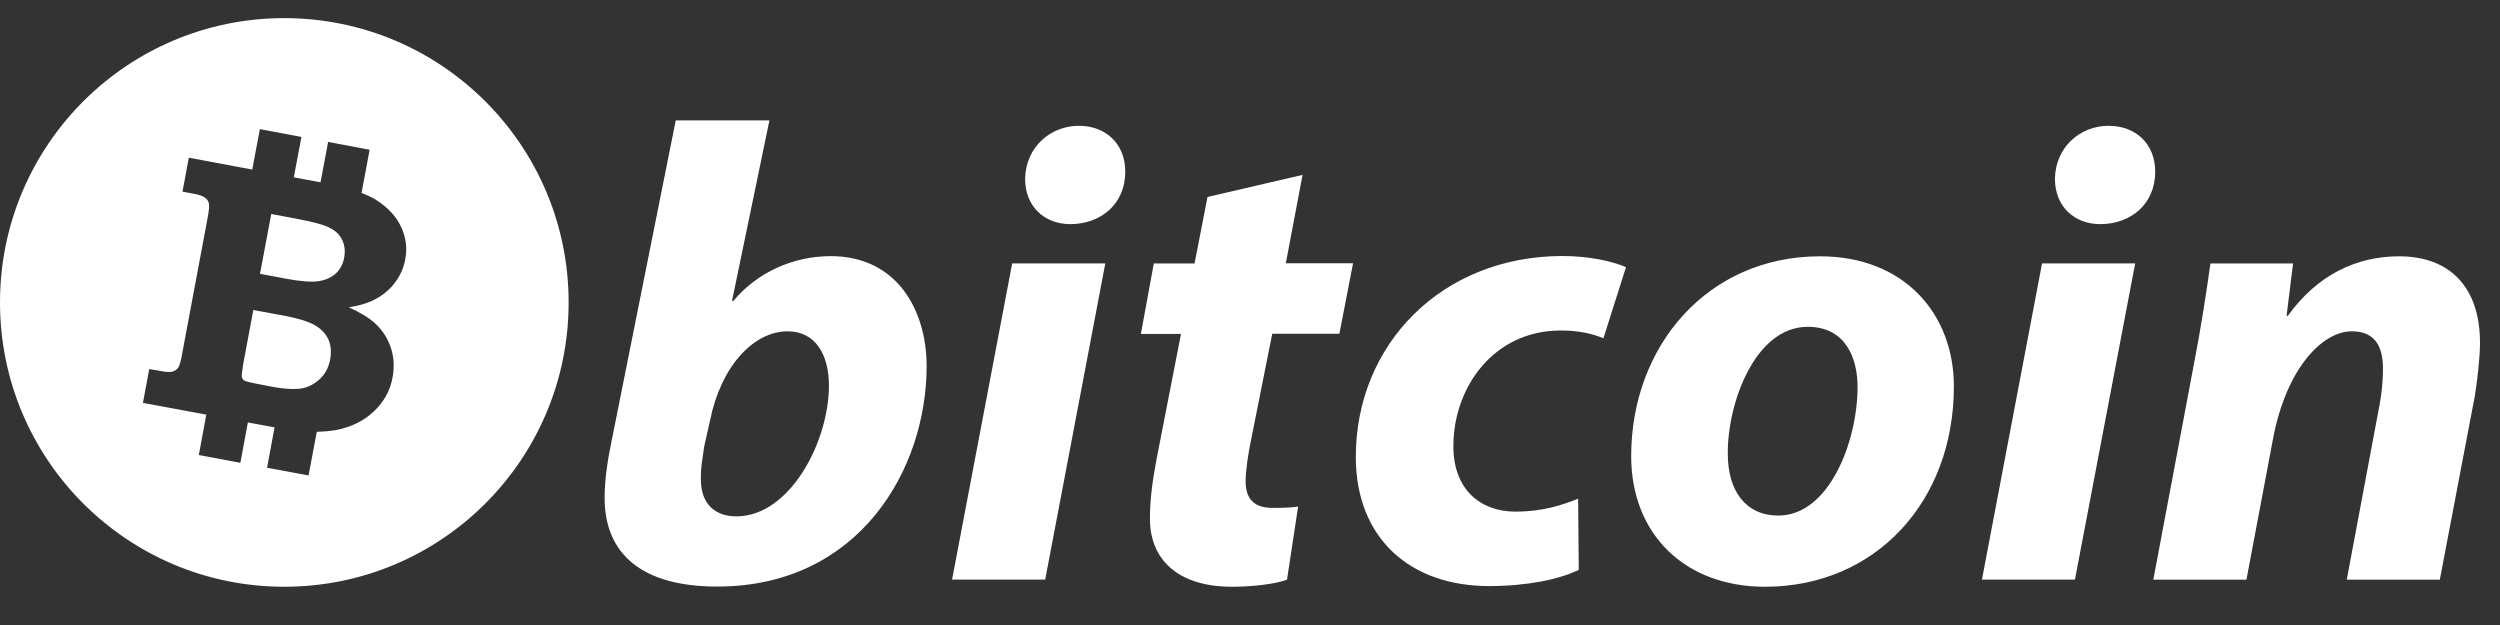 <?xml version="1.0" encoding="UTF-8"?> <svg xmlns="http://www.w3.org/2000/svg" width="40" height="10" viewBox="0 0 40 10" fill="none"><rect x="0" y="0" width="40" height="10" fill="#333333" stroke="none"/> <path d="M5.257 5.437C5.296 5.529 5.303 5.63 5.283 5.749C5.257 5.887 5.197 5.995 5.102 6.079C5.006 6.16 4.902 6.209 4.787 6.22C4.671 6.231 4.53 6.22 4.364 6.19L4.077 6.134C3.982 6.115 3.925 6.101 3.904 6.086C3.884 6.072 3.873 6.052 3.868 6.024C3.866 6.003 3.874 5.929 3.894 5.81L4.053 4.96L4.562 5.054C4.785 5.097 4.947 5.149 5.047 5.209C5.148 5.269 5.217 5.347 5.257 5.437ZM5.284 3.65C5.194 3.6 5.022 3.552 4.77 3.505L4.34 3.424L4.16 4.381L4.591 4.462C4.816 4.503 4.986 4.516 5.101 4.498C5.216 4.479 5.306 4.438 5.376 4.373C5.443 4.31 5.488 4.225 5.506 4.125C5.526 4.021 5.516 3.93 5.478 3.846C5.442 3.765 5.378 3.698 5.284 3.65ZM9.098 4.839C9.098 7.353 7.061 9.388 4.548 9.388C2.036 9.388 0 7.353 0 4.839C0 2.325 2.036 0.29 4.548 0.29C7.061 0.29 9.098 2.325 9.098 4.839ZM6.421 3.637C6.344 3.469 6.214 3.327 6.035 3.21C5.967 3.164 5.88 3.124 5.785 3.087L5.914 2.396L5.25 2.271L5.128 2.917L4.701 2.837L4.823 2.191L4.158 2.066L4.036 2.713L3.021 2.523L2.92 3.066L3.075 3.095C3.179 3.113 3.247 3.136 3.279 3.162C3.313 3.186 3.333 3.217 3.342 3.252C3.351 3.287 3.345 3.362 3.323 3.48L2.913 5.668C2.892 5.782 2.872 5.855 2.85 5.884C2.828 5.913 2.798 5.935 2.758 5.946C2.718 5.957 2.647 5.953 2.544 5.931L2.388 5.905L2.287 6.446L3.301 6.634L3.181 7.28L3.846 7.405L3.966 6.759L4.344 6.829C4.361 6.833 4.376 6.834 4.393 6.838L4.273 7.484L4.937 7.607L5.069 6.908C5.184 6.906 5.287 6.896 5.378 6.881C5.625 6.832 5.827 6.731 5.986 6.578C6.144 6.428 6.243 6.248 6.281 6.039C6.314 5.863 6.302 5.697 6.246 5.543C6.189 5.385 6.098 5.254 5.972 5.148C5.886 5.074 5.754 4.996 5.58 4.916C5.762 4.889 5.913 4.842 6.034 4.771C6.156 4.701 6.255 4.613 6.331 4.506C6.408 4.4 6.46 4.281 6.483 4.152C6.519 3.982 6.498 3.806 6.421 3.637ZM14.826 5.86C14.826 7.505 13.75 9.385 11.474 9.385C10.274 9.385 9.674 8.865 9.674 7.968C9.674 7.656 9.725 7.347 9.787 7.048L10.812 1.926H12.311L11.712 4.815H11.733C12.105 4.37 12.674 4.098 13.295 4.098C14.351 4.101 14.826 4.96 14.826 5.86ZM13.263 6.17C13.263 5.685 13.056 5.301 12.602 5.301C12.063 5.301 11.537 5.85 11.36 6.73L11.267 7.144C11.246 7.31 11.205 7.486 11.215 7.704C11.225 8.064 11.442 8.262 11.784 8.262C12.644 8.259 13.263 7.06 13.263 6.17ZM15.233 9.274H16.723L17.685 4.214H16.195L15.233 9.274ZM17.261 2.013C16.805 2.013 16.411 2.355 16.402 2.861C16.402 3.305 16.712 3.586 17.125 3.586C17.602 3.586 18.004 3.275 18.004 2.748C18.005 2.301 17.694 2.013 17.261 2.013ZM20.841 2.798L19.32 3.152L19.113 4.215H18.461L18.254 5.343H18.896L18.502 7.361C18.43 7.745 18.399 8.023 18.399 8.302C18.399 8.933 18.824 9.388 19.713 9.388C20.033 9.388 20.404 9.346 20.592 9.275L20.77 8.105C20.634 8.126 20.491 8.126 20.356 8.126C20.034 8.126 19.93 7.948 19.93 7.7C19.93 7.524 19.971 7.264 20.013 7.058L20.356 5.34H21.43L21.649 4.212H20.573L20.841 2.798ZM21.693 7.31C21.693 8.622 22.572 9.377 23.822 9.377C24.424 9.377 24.941 9.273 25.26 9.118L25.25 7.979C24.99 8.083 24.681 8.186 24.247 8.186C23.687 8.186 23.254 7.833 23.254 7.14C23.254 6.19 23.904 5.288 24.971 5.288C25.272 5.288 25.479 5.34 25.655 5.412L26.016 4.274C25.799 4.18 25.426 4.096 24.993 4.096C23.068 4.101 21.693 5.509 21.693 7.31ZM31.262 6.181C31.262 8.033 30.001 9.388 28.241 9.388C26.96 9.388 26.099 8.55 26.099 7.297C26.099 5.539 27.319 4.101 29.12 4.101C30.477 4.101 31.262 5.032 31.262 6.181ZM29.721 6.19C29.721 5.725 29.526 5.229 28.925 5.229C28.067 5.229 27.633 6.481 27.645 7.266C27.645 7.856 27.934 8.249 28.452 8.249C29.268 8.25 29.721 7.06 29.721 6.19ZM33.736 2.013C33.281 2.013 32.887 2.355 32.879 2.861C32.879 3.305 33.191 3.586 33.604 3.586C34.082 3.586 34.483 3.275 34.483 2.748C34.484 2.301 34.172 2.013 33.736 2.013ZM31.711 9.274H33.199L34.163 4.214H32.673L31.711 9.274ZM38.384 4.101C37.711 4.101 37.081 4.391 36.606 5.053H36.585L36.689 4.215H35.367C35.304 4.661 35.221 5.219 35.096 5.861L34.453 9.275H35.943L36.367 7.029C36.574 5.915 37.144 5.301 37.631 5.301C38.004 5.301 38.128 5.55 38.128 5.902C38.128 6.09 38.107 6.297 38.074 6.471L37.548 9.275H39.037L39.597 6.337C39.638 6.089 39.68 5.707 39.68 5.482C39.678 4.608 39.212 4.101 38.384 4.101Z" fill="white"></path> </svg> 